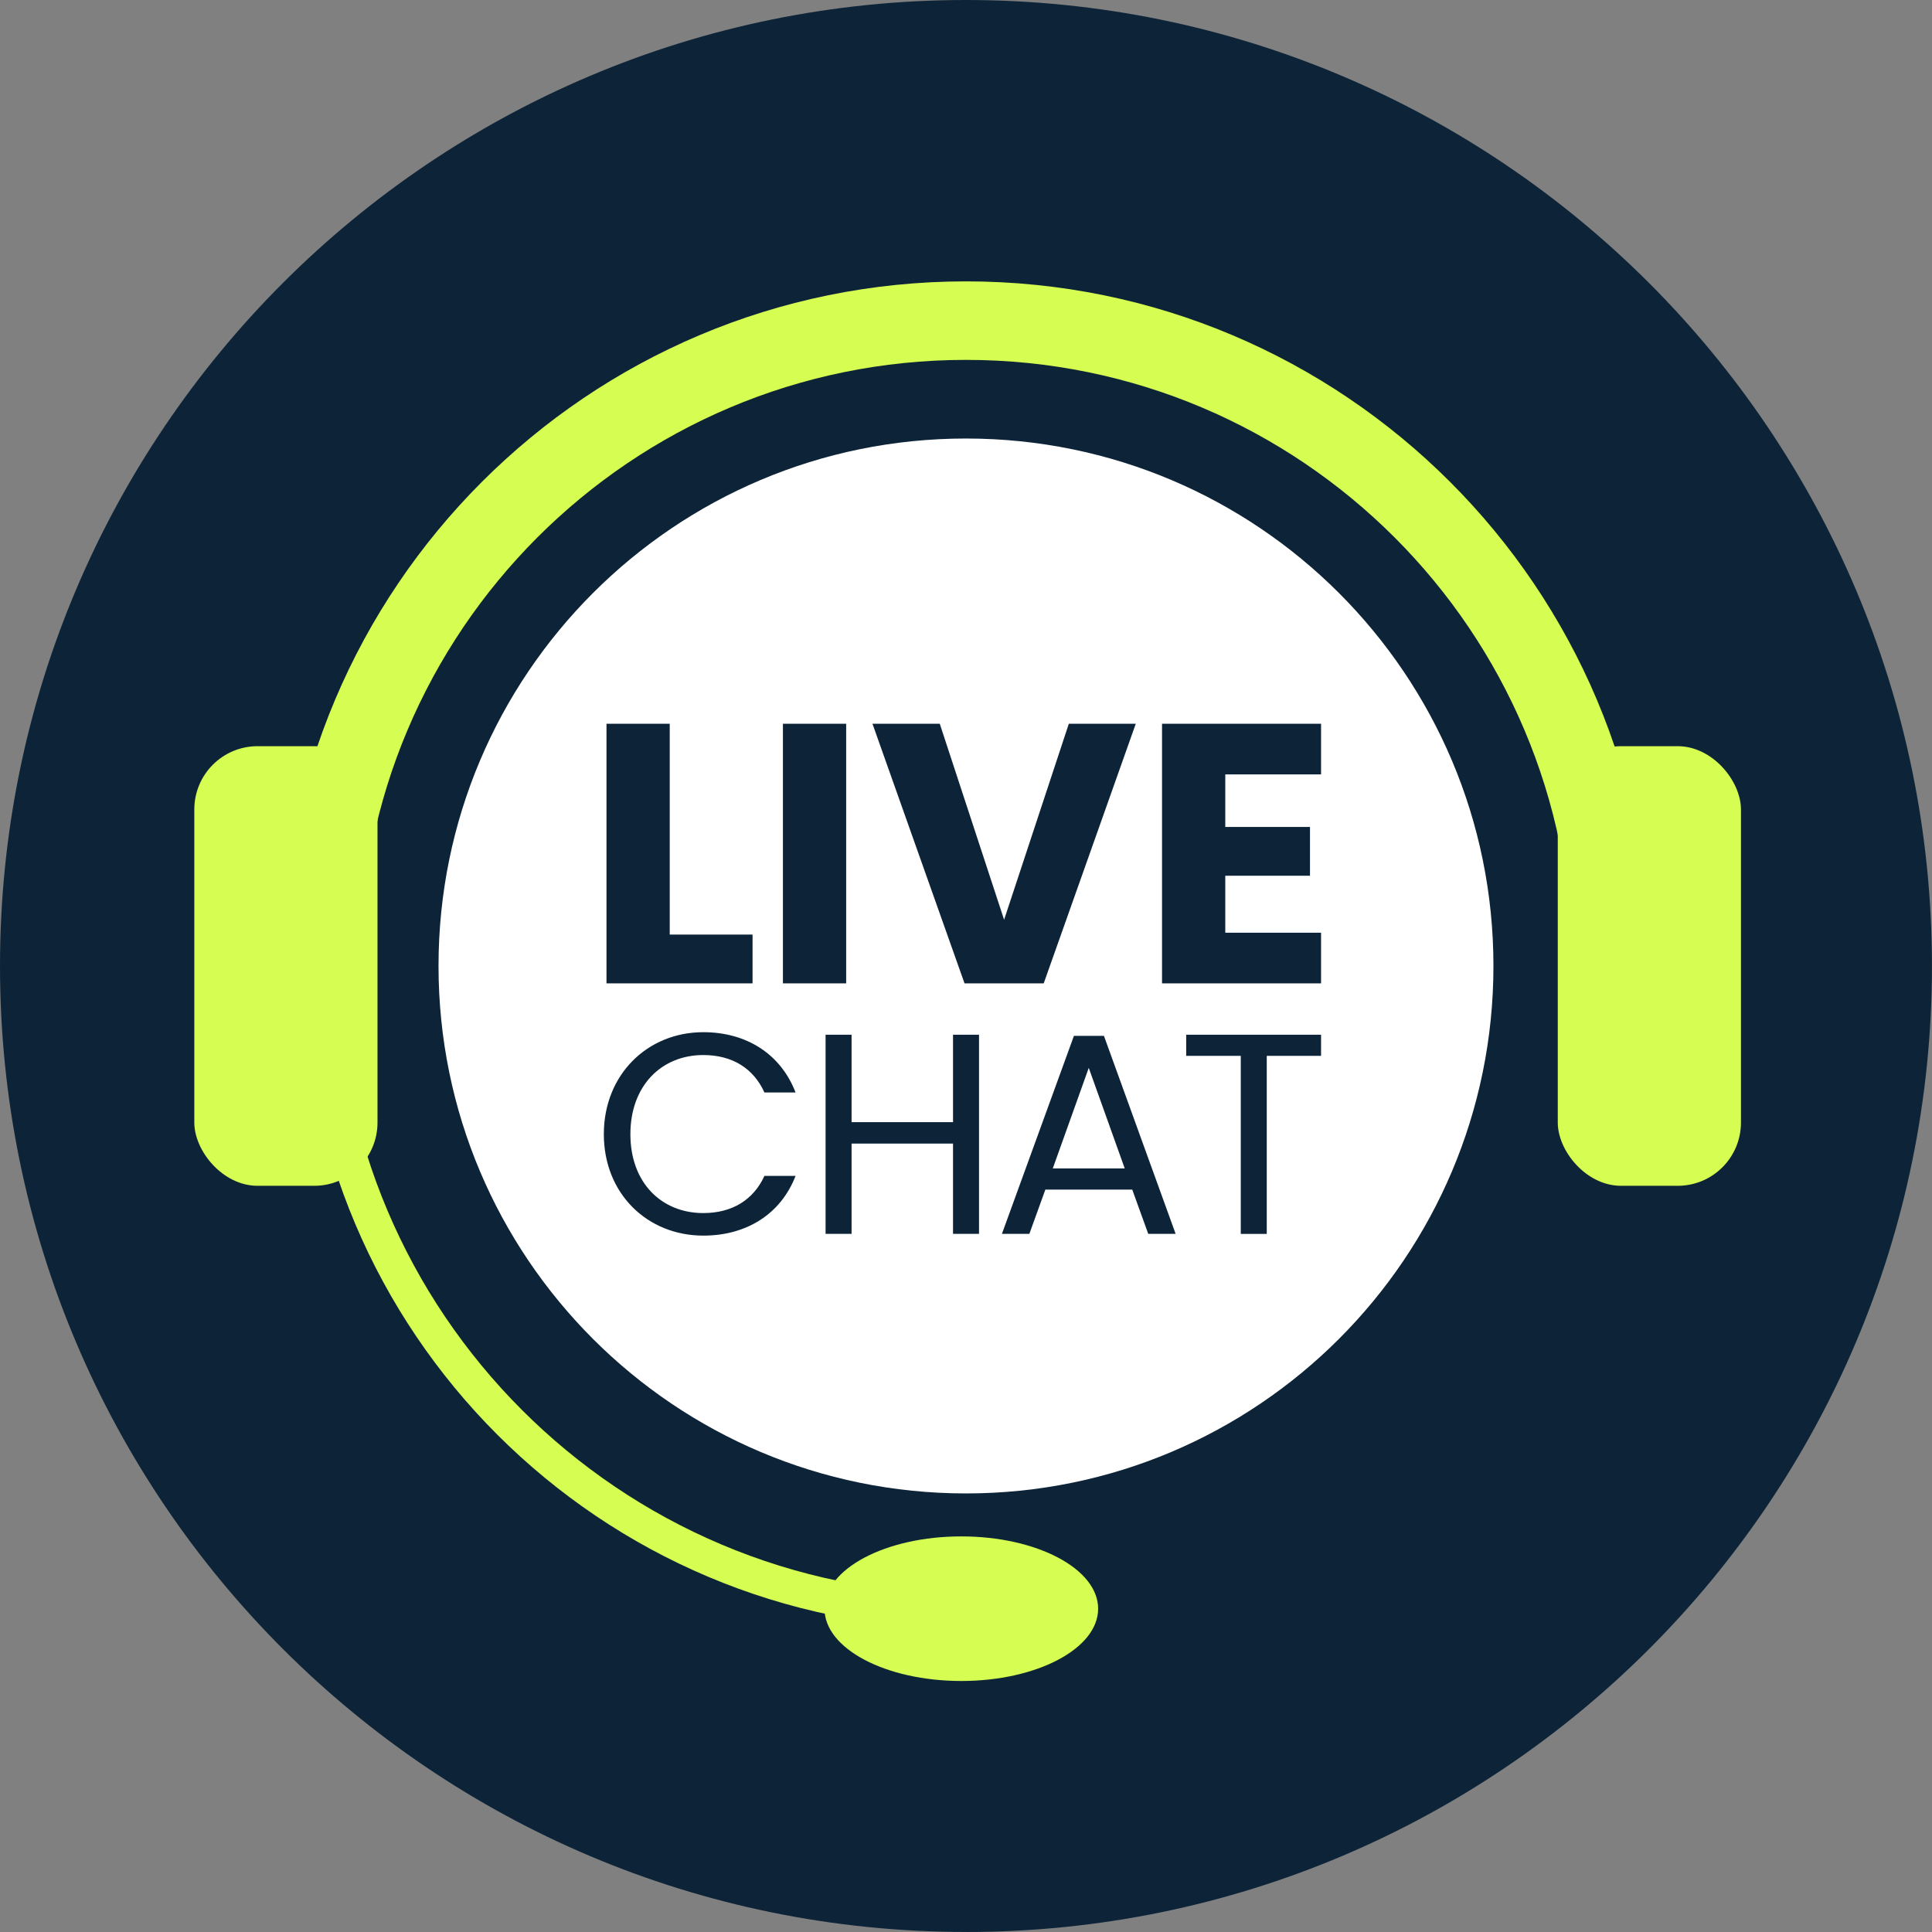 <?xml version="1.0" encoding="UTF-8"?><svg id="Layer_1" xmlns="http://www.w3.org/2000/svg" xmlns:xlink="http://www.w3.org/1999/xlink" viewBox="0 0 442.95 442.95"><rect x="0" y="0" width="442.95" height="442.95" fill="#808080" stroke="none"/><defs><style>.cls-1,.cls-2,.cls-3{fill:none;}.cls-2{stroke-width:8px;}.cls-2,.cls-3{stroke:#d6fd51;}.cls-4{clip-path:url(#clippath);}.cls-5{fill:#fff;}.cls-6{fill:#d6fd51;}.cls-7{fill:#0d2438;}.cls-8{clip-path:url(#clippath-1);}.cls-3{stroke-width:18px;}</style><clipPath id="clippath"><rect class="cls-1" width="442.95" height="442.95"/></clipPath><clipPath id="clippath-1"><rect class="cls-1" width="442.95" height="442.95"/></clipPath></defs><g class="cls-4"><path class="cls-7" d="m221.47,442.95c122.32,0,221.47-99.16,221.47-221.47S343.79,0,221.47,0,0,99.16,0,221.47s99.16,221.47,221.47,221.47"/><path class="cls-5" d="m221.47,342.4c66.78,0,120.93-54.14,120.93-120.93s-54.14-120.93-120.93-120.93-120.93,54.14-120.93,120.93,54.14,120.93,120.93,120.93"/><path class="cls-2" d="m73.51,221.47c0,81.72,66.24,147.96,147.96,147.96"/><path class="cls-3" d="m369.43,221.47c0-81.72-66.24-147.96-147.96-147.96S73.51,139.76,73.51,221.47"/><rect class="cls-6" x="44.55" y="171.08" width="42" height="100.79" rx="14.5" ry="14.5"/><rect class="cls-6" x="357.15" y="171.08" width="42" height="100.79" rx="14.5" ry="14.5"/><path class="cls-6" d="m220.4,385.4c17.33,0,31.37-7.42,31.37-16.57s-14.05-16.58-31.37-16.58-31.37,7.42-31.37,16.58,14.05,16.57,31.37,16.57"/></g><path class="cls-7" d="m302.88,165.93h-36.46v59.53h36.46v-11.62h-21.96v-13.06h19.42v-11.19h-19.42v-12.04h21.96v-11.62Zm-72.67,44.94l-14.75-44.94h-15.43l21.11,59.53h18.15l21.11-59.53h-15.35l-14.84,44.94Zm-50.71,14.59h14.5v-59.53h-14.5v59.53Zm-40.45-59.53v59.53h33.49v-11.19h-18.99v-48.33h-14.5Z"/><g class="cls-8"><path class="cls-7" d="m271.96,242.08h12.51v40.82h5.96v-40.82h12.45v-4.85h-30.92v4.85Zm-14.08,25.81h-16.51l8.25-23.06,8.25,23.06Zm5.37,15h6.29l-16.44-45.4h-6.88l-16.51,45.4h6.29l3.67-10.15h19.92l3.67,10.15Zm-44.75,0h5.96v-45.66h-5.96v20.05h-23.26v-20.05h-5.96v45.66h5.96v-20.7h23.26v20.7Zm-80.06-22.86c0,13.69,10.02,23.26,22.8,23.26,9.89,0,17.75-4.91,21.16-13.69h-7.14c-2.49,5.44-7.34,8.52-14.02,8.52-9.57,0-16.71-6.94-16.71-18.08s7.14-18.15,16.71-18.15c6.68,0,11.53,3.08,14.02,8.58h7.14c-3.41-8.84-11.27-13.82-21.16-13.82-12.78,0-22.8,9.7-22.8,23.39"/></g></svg>